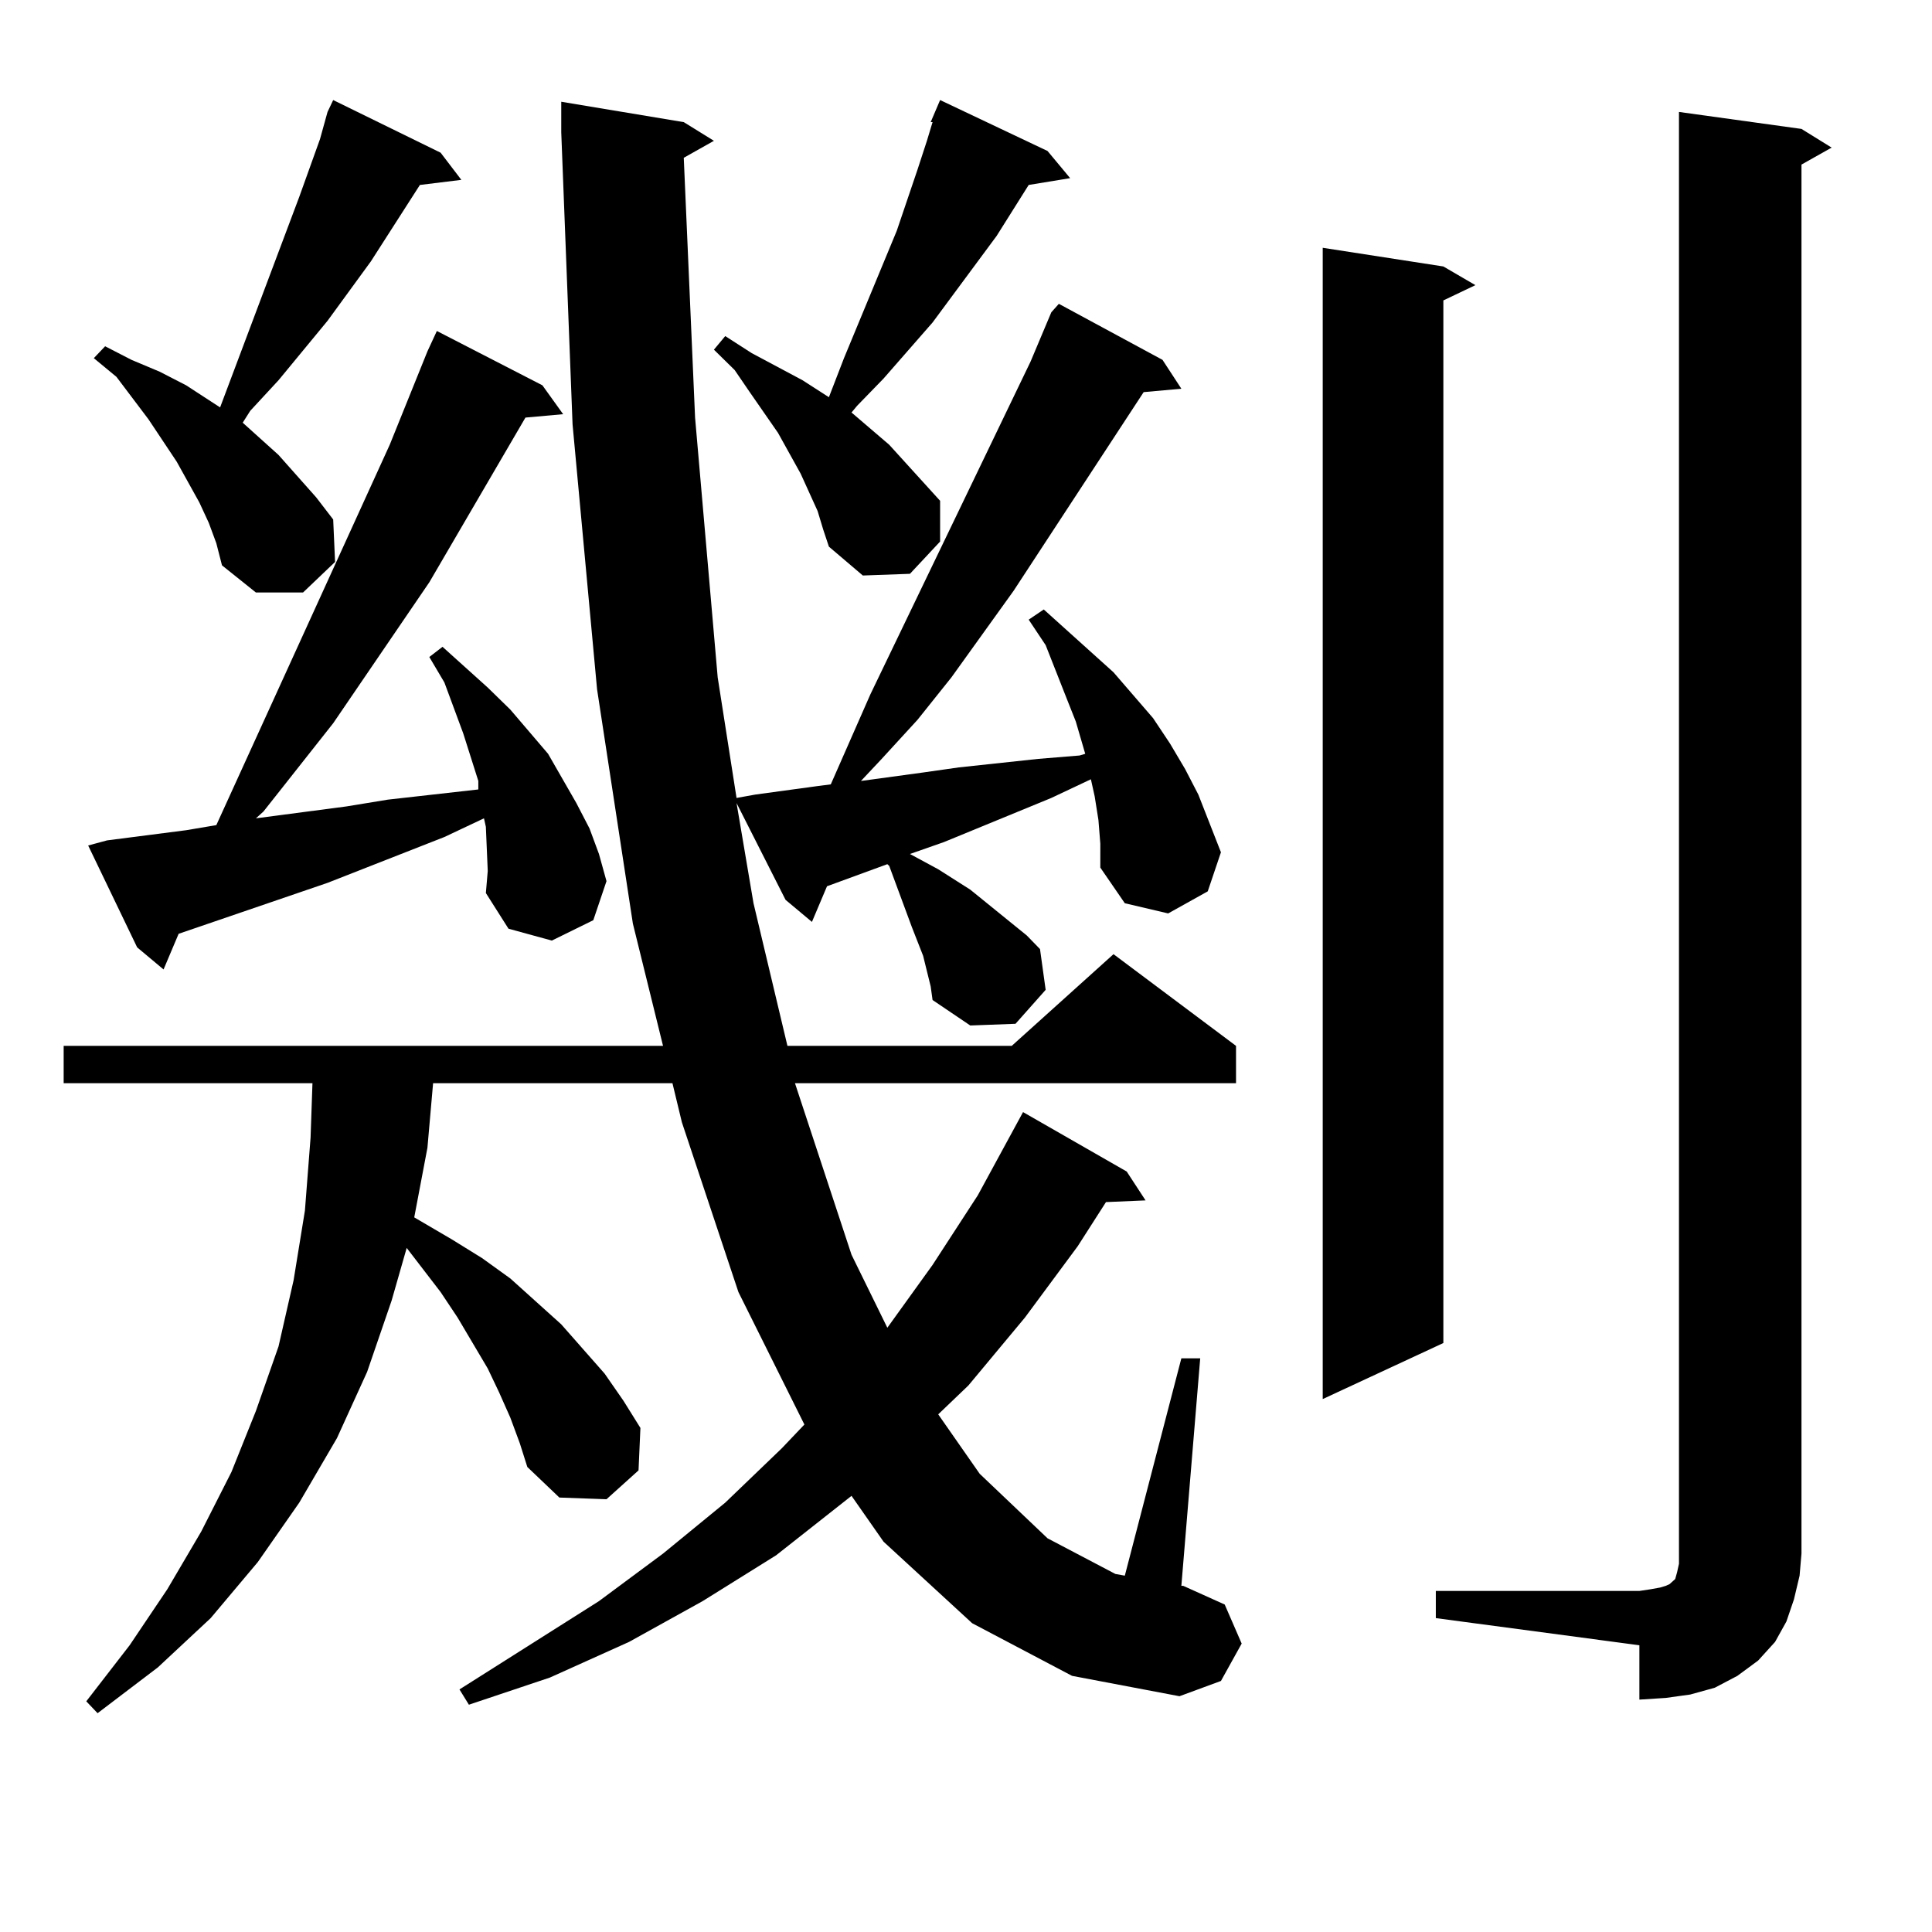 <?xml version="1.0" encoding="utf-8"?>
<!-- Generator: Adobe Illustrator 16.0.0, SVG Export Plug-In . SVG Version: 6.00 Build 0)  -->
<!DOCTYPE svg PUBLIC "-//W3C//DTD SVG 1.1//EN" "http://www.w3.org/Graphics/SVG/1.1/DTD/svg11.dtd">
<svg version="1.1" id="图层_1" xmlns="http://www.w3.org/2000/svg" xmlns:xlink="http://www.w3.org/1999/xlink" x="0px" y="0px"
	 width="1000px" height="1000px" viewBox="0 0 1000 1000" enable-background="new 0 0 1000 1000" xml:space="preserve">
<path d="M503.183,840.168L457.33,797.98l-16.585-23.73l-39.023,30.762l-38.048,23.73l-38.048,21.094l-40.975,18.457l-41.95,14.063
	l-4.878-7.91l72.193-45.703l33.17-24.609l32.194-26.367l29.268-28.125l11.707-12.305l-34.146-68.555l-29.268-87.891l-4.878-20.215
	H224.165l-2.927,33.398l-6.829,36.035l19.512,11.426l15.609,9.668l14.634,10.547l26.341,23.73l22.438,25.488l9.756,14.063
	l8.78,14.063l-0.976,21.973l-16.585,14.941l-24.39-0.879l-16.585-15.82l-3.902-12.305l-4.878-13.184l-5.854-13.184l-5.854-12.305
	l-15.609-26.367l-8.78-13.184l-17.561-22.852l-7.805,27.246L190.02,710.09l-15.609,34.277l-19.512,33.398l-21.463,30.762
	l-24.39,29.004L81.729,863.02l-31.219,23.73l-5.854-6.152l22.438-29.004l19.512-29.004l17.561-29.883l15.609-30.762l12.683-31.641
	l11.707-33.398l7.805-34.277l5.854-36.035l2.927-37.793l0.976-28.125H32.95V541.34h310.236l-15.609-63.281L309.041,356.77
	L296.358,219.66l-5.854-151.172v-15.82l63.413,10.547l15.609,9.668l-15.609,8.789l5.854,134.473l11.707,134.473l9.756,62.402
	l9.756-1.758l32.194-4.395l6.829-0.879l20.487-46.582l82.925-172.266l10.731-25.488l3.902-4.395l53.657,29.004l9.756,14.941
	l-19.512,1.758l-67.315,102.832l-32.194,44.824l-17.561,21.973l-18.536,20.215l-10.731,11.426l32.194-4.395l18.536-2.637
	l40.975-4.395l21.463-1.758l2.927-0.879l-4.878-16.699l-4.878-12.305l-10.731-27.246l-8.78-13.184l7.805-5.273l36.097,32.52
	l20.487,23.73l8.78,13.184l7.805,13.184l6.829,13.184l11.707,29.883l-6.829,20.215l-20.487,11.426l-22.438-5.273l-12.683-18.457
	V436.75l-0.976-12.305l-1.951-12.305l-1.951-8.789l-20.487,9.668l-55.608,22.852l-17.561,6.152l14.634,7.91l16.585,10.547
	l29.268,23.73l6.829,7.031l2.927,21.094l-15.609,17.578l-23.414,0.879l-19.512-13.184l-0.976-7.031l-3.902-15.82l-5.854-14.941
	l-2.927-7.91l-2.927-7.91l-5.854-15.82l-0.976-0.879l-31.219,11.426l-7.805,18.457L406.6,465.754l-25.365-50.098l8.78,51.855
	l17.561,73.828H523.67l52.682-47.461l63.413,47.461v19.336H411.478l29.268,88.77l18.536,37.793l23.414-32.52l23.414-36.035
	l23.414-43.066l53.657,30.762l9.756,14.941l-20.487,0.879l-14.634,22.852l-27.316,36.914l-29.268,35.156l-15.609,14.941
	l21.463,30.762l35.121,33.398l35.121,18.457l4.878,0.879l29.268-112.5h9.756l-9.756,117.773h0.976l21.463,9.668l8.78,20.215
	l-10.731,19.336l-21.463,7.91l-55.608-10.547L503.183,840.168z M252.457,450.813l-0.976-22.852l-0.976-4.395l-20.487,9.668
	l-60.486,23.73l-77.071,26.367l-7.805,18.457l-13.658-11.426l-25.365-52.734l9.756-2.637l40.975-5.273l15.609-2.637l89.754-196.875
	l19.512-48.34l4.878-10.547l54.633,28.125l10.731,14.941l-19.512,1.758l-49.755,85.254l-49.755,72.949l-36.097,45.703l-3.902,3.516
	l46.828-6.152l21.463-3.516l46.828-5.273v-4.395l-7.805-24.609l-4.878-13.184l-4.878-13.184l-7.805-13.184l6.829-5.273
	l23.414,21.094l11.707,11.426l19.512,22.852l14.634,25.488l6.829,13.184l4.878,13.184l3.902,14.063l-6.829,20.215l-21.463,10.547
	l-22.438-6.152l-11.707-18.457L252.457,450.813z M108.07,270.637l-4.878-10.547l-5.854-10.547l-5.854-10.547l-14.634-21.973
	l-16.585-21.973l-11.707-9.668l5.854-6.152l13.658,7.031l14.634,6.152l13.658,7.031l17.561,11.426l40.975-108.984l10.731-29.883
	l3.902-14.063l2.927-6.152l55.608,27.246l10.731,14.063l-21.463,2.637l-25.365,39.551l-22.438,30.762l-25.365,30.762l-14.634,15.82
	l-3.902,6.152l18.536,16.699l19.512,21.973l8.78,11.426l0.976,21.973l-16.585,15.82h-24.39l-17.561-14.063l-2.927-11.426
	L108.07,270.637z M423.185,264.484l-8.78-19.336l-11.707-21.094l-14.634-21.094l-7.805-11.426l-10.731-10.547l5.854-7.031
	l13.658,8.789l26.341,14.063l13.658,8.789l7.805-20.215l27.316-65.918l10.731-31.641l4.878-14.941l2.927-9.668h-0.976l4.878-11.426
	l55.608,26.367l11.707,14.063l-21.463,3.516l-16.585,26.367l-33.17,44.824L457.33,195.93l-13.658,14.063l-2.927,3.516l19.512,16.699
	l8.78,9.668l17.561,19.336v21.094l-15.609,16.699l-24.39,0.879l-17.561-14.941l-2.927-8.789L423.185,264.484z M747.079,137.922
	l16.585,9.668l-16.585,7.91v539.648l-62.438,29.004V128.254L747.079,137.922z M743.177,823.469H848.54l5.854-0.879l4.878-0.879
	l2.927-0.879l1.951-0.879l0.976-0.879l0.976-0.879l0.976-0.879l0.976-3.516l0.976-4.395v-5.273V57.941l63.413,8.789l15.609,9.668
	l-15.609,8.789v718.945l-0.976,11.426l-2.927,12.305l-3.902,11.426l-5.854,10.547l-8.78,9.668l-10.731,7.91l-11.707,6.152
	l-12.683,3.516l-12.683,1.758l-13.658,0.879v-28.125l-105.363-14.063V823.469z"/>
</svg>
